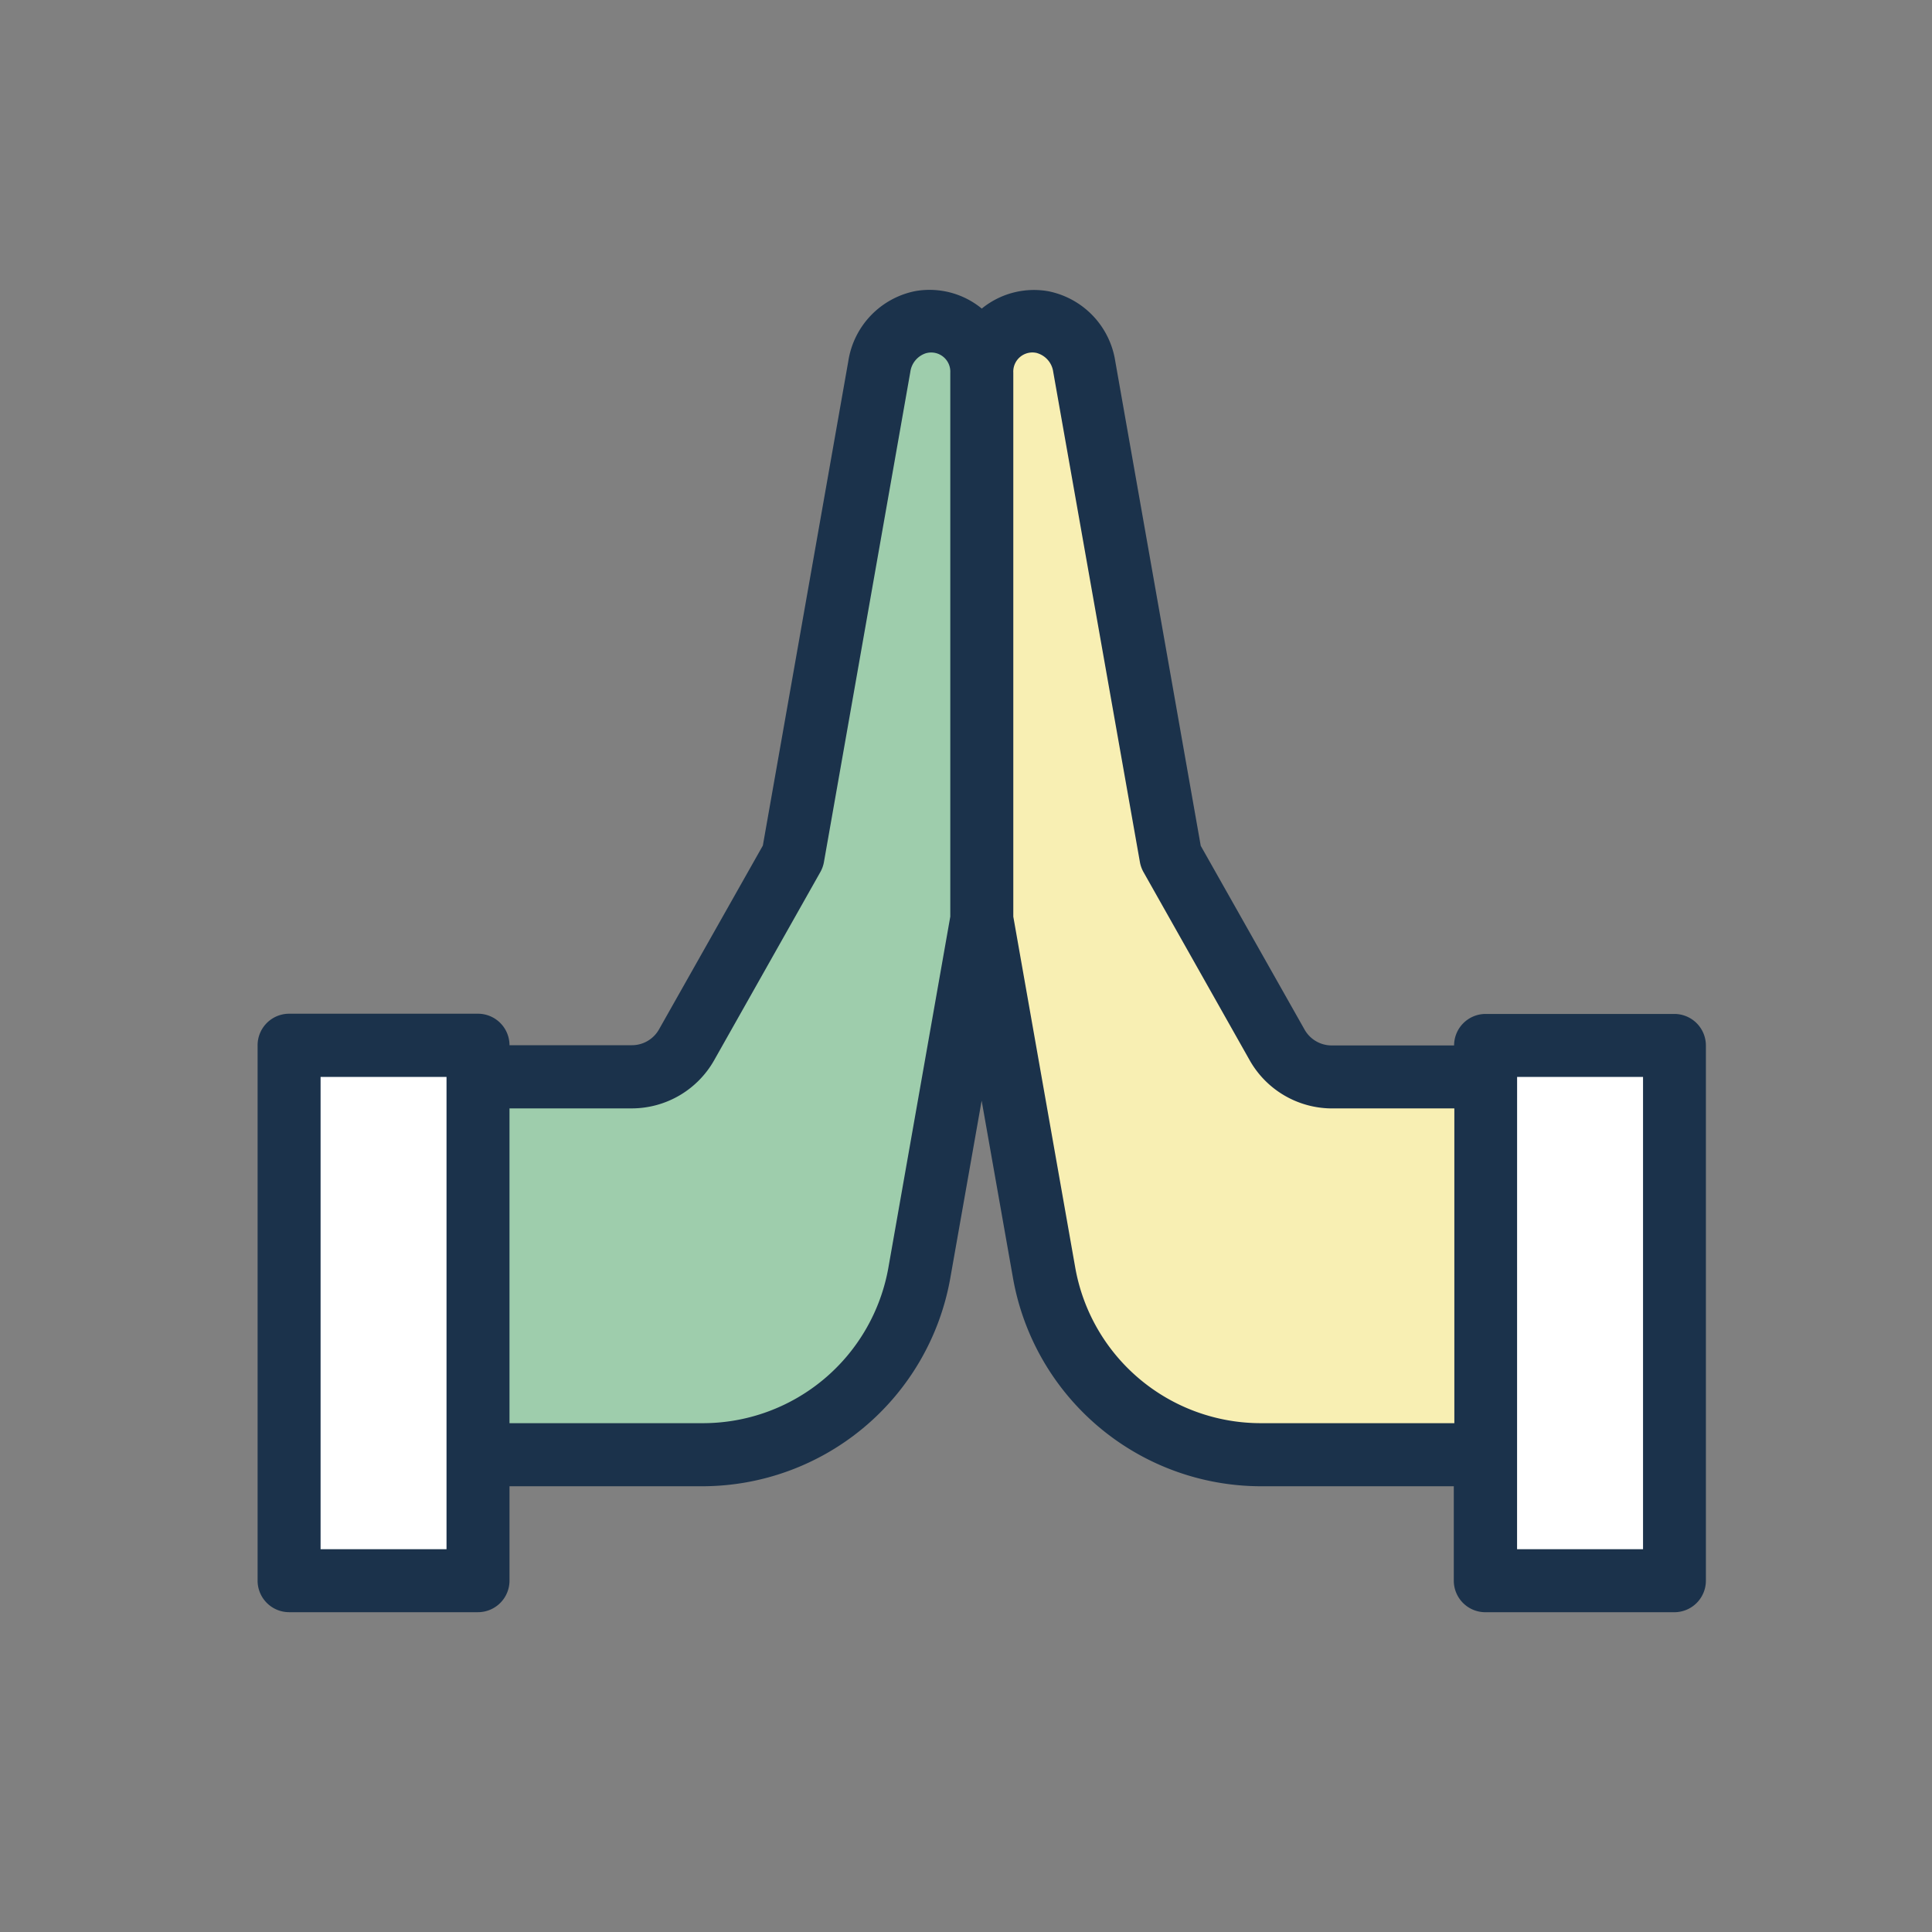 <svg xmlns="http://www.w3.org/2000/svg" xmlns:xlink="http://www.w3.org/1999/xlink" width="60" height="60" viewBox="0 0 60 60">
  <rect x="0" y="0" width="60" height="60" fill="#808080" stroke="none"/>
  <defs>
    <clipPath id="clip-FCB_HUB_-_How_to_help_child_-_icon">
      <rect width="60" height="60"/>
    </clipPath>
  </defs>
  <g id="FCB_HUB_-_How_to_help_child_-_icon" data-name="FCB HUB - How to help child - icon" clip-path="url(#clip-FCB_HUB_-_How_to_help_child_-_icon)">
    <g id="Group_40553" data-name="Group 40553" transform="translate(-263 -306)">
      <g id="Group_16112" data-name="Group 16112" transform="translate(271 315)">
        <rect id="Rectangle_13874" data-name="Rectangle 13874" width="5.867" height="16.624" transform="translate(0.978 23.469)" fill="#fff"/>
        <rect id="Rectangle_13875" data-name="Rectangle 13875" width="5.867" height="16.624" transform="translate(38.136 23.469)" fill="#fff"/>
        <path id="Path_94834" data-name="Path 94834" d="M-19341,2005.89v21.441l2.75,9.328a40.684,40.684,0,0,0,3.551,3.305c.332.042,9.512,0,9.512,0v-11.786l-6.242.375-4-7.651-2.441-15.012-1.523-1.091Z" transform="translate(19363.49 -2004.018)" fill="#f8efb3"/>
        <path id="Path_94835" data-name="Path 94835" d="M-19325.973,2005.89v21.441l-2.617,9.328a38.875,38.875,0,0,1-3.375,3.305c-.309.042-9.035,0-9.035,0v-11.786l5.93.375,3.8-7.651,2.324-15.012,1.445-1.091Z" transform="translate(19348.012 -2004.018)" fill="#9ecdac"/>
        <g id="icons8-pray" transform="translate(0 0)">
          <path id="Path_94805" data-name="Path 94805" d="M23.012,4.008a2.529,2.529,0,0,0-.584.034,2.623,2.623,0,0,0-2.082,2.17v0l-2.655,15.05-3.22,5.7v0a.967.967,0,0,1-.848.5h-3.8a.98.98,0,0,0-.978-.978H2.978A.98.98,0,0,0,2,27.469V44.092a.98.98,0,0,0,.978.978H8.845a.98.98,0,0,0,.978-.978V41.159h5.989a7.829,7.829,0,0,0,7.7-6.463l.974-5.512.974,5.512a7.829,7.829,0,0,0,7.7,6.463h5.989v2.934a.98.98,0,0,0,.978.978H46a.98.98,0,0,0,.978-.978V27.469A.98.98,0,0,0,46,26.491H40.136a.98.98,0,0,0-.978.978h-3.8a.967.967,0,0,1-.848-.5v0l-3.22-5.7L28.635,6.216v0a2.623,2.623,0,0,0-2.082-2.17,2.564,2.564,0,0,0-2.063.539A2.556,2.556,0,0,0,23.012,4.008Zm-.241,1.96a.594.594,0,0,1,.741.607V23.469L21.592,34.356A5.852,5.852,0,0,1,15.812,39.2H9.823V29.424h3.8a2.943,2.943,0,0,0,2.555-1.494h0l3.3-5.848a.988.988,0,0,0,.111-.313L22.271,6.552A.707.707,0,0,1,22.772,5.967Zm3.438,0a.707.707,0,0,1,.5.584L29.4,21.77a.988.988,0,0,0,.111.313l3.3,5.848h0a2.943,2.943,0,0,0,2.555,1.494h3.8V39.2H33.169a5.852,5.852,0,0,1-5.779-4.847L25.469,23.469V6.575A.594.594,0,0,1,26.21,5.967ZM3.956,28.446H7.867V43.114H3.956Zm37.159,0h3.911V43.114H41.114Z" transform="translate(-2 -4.002)" fill="#1b324b"/>
        </g>
      </g>
    </g>
  </g>
</svg>
